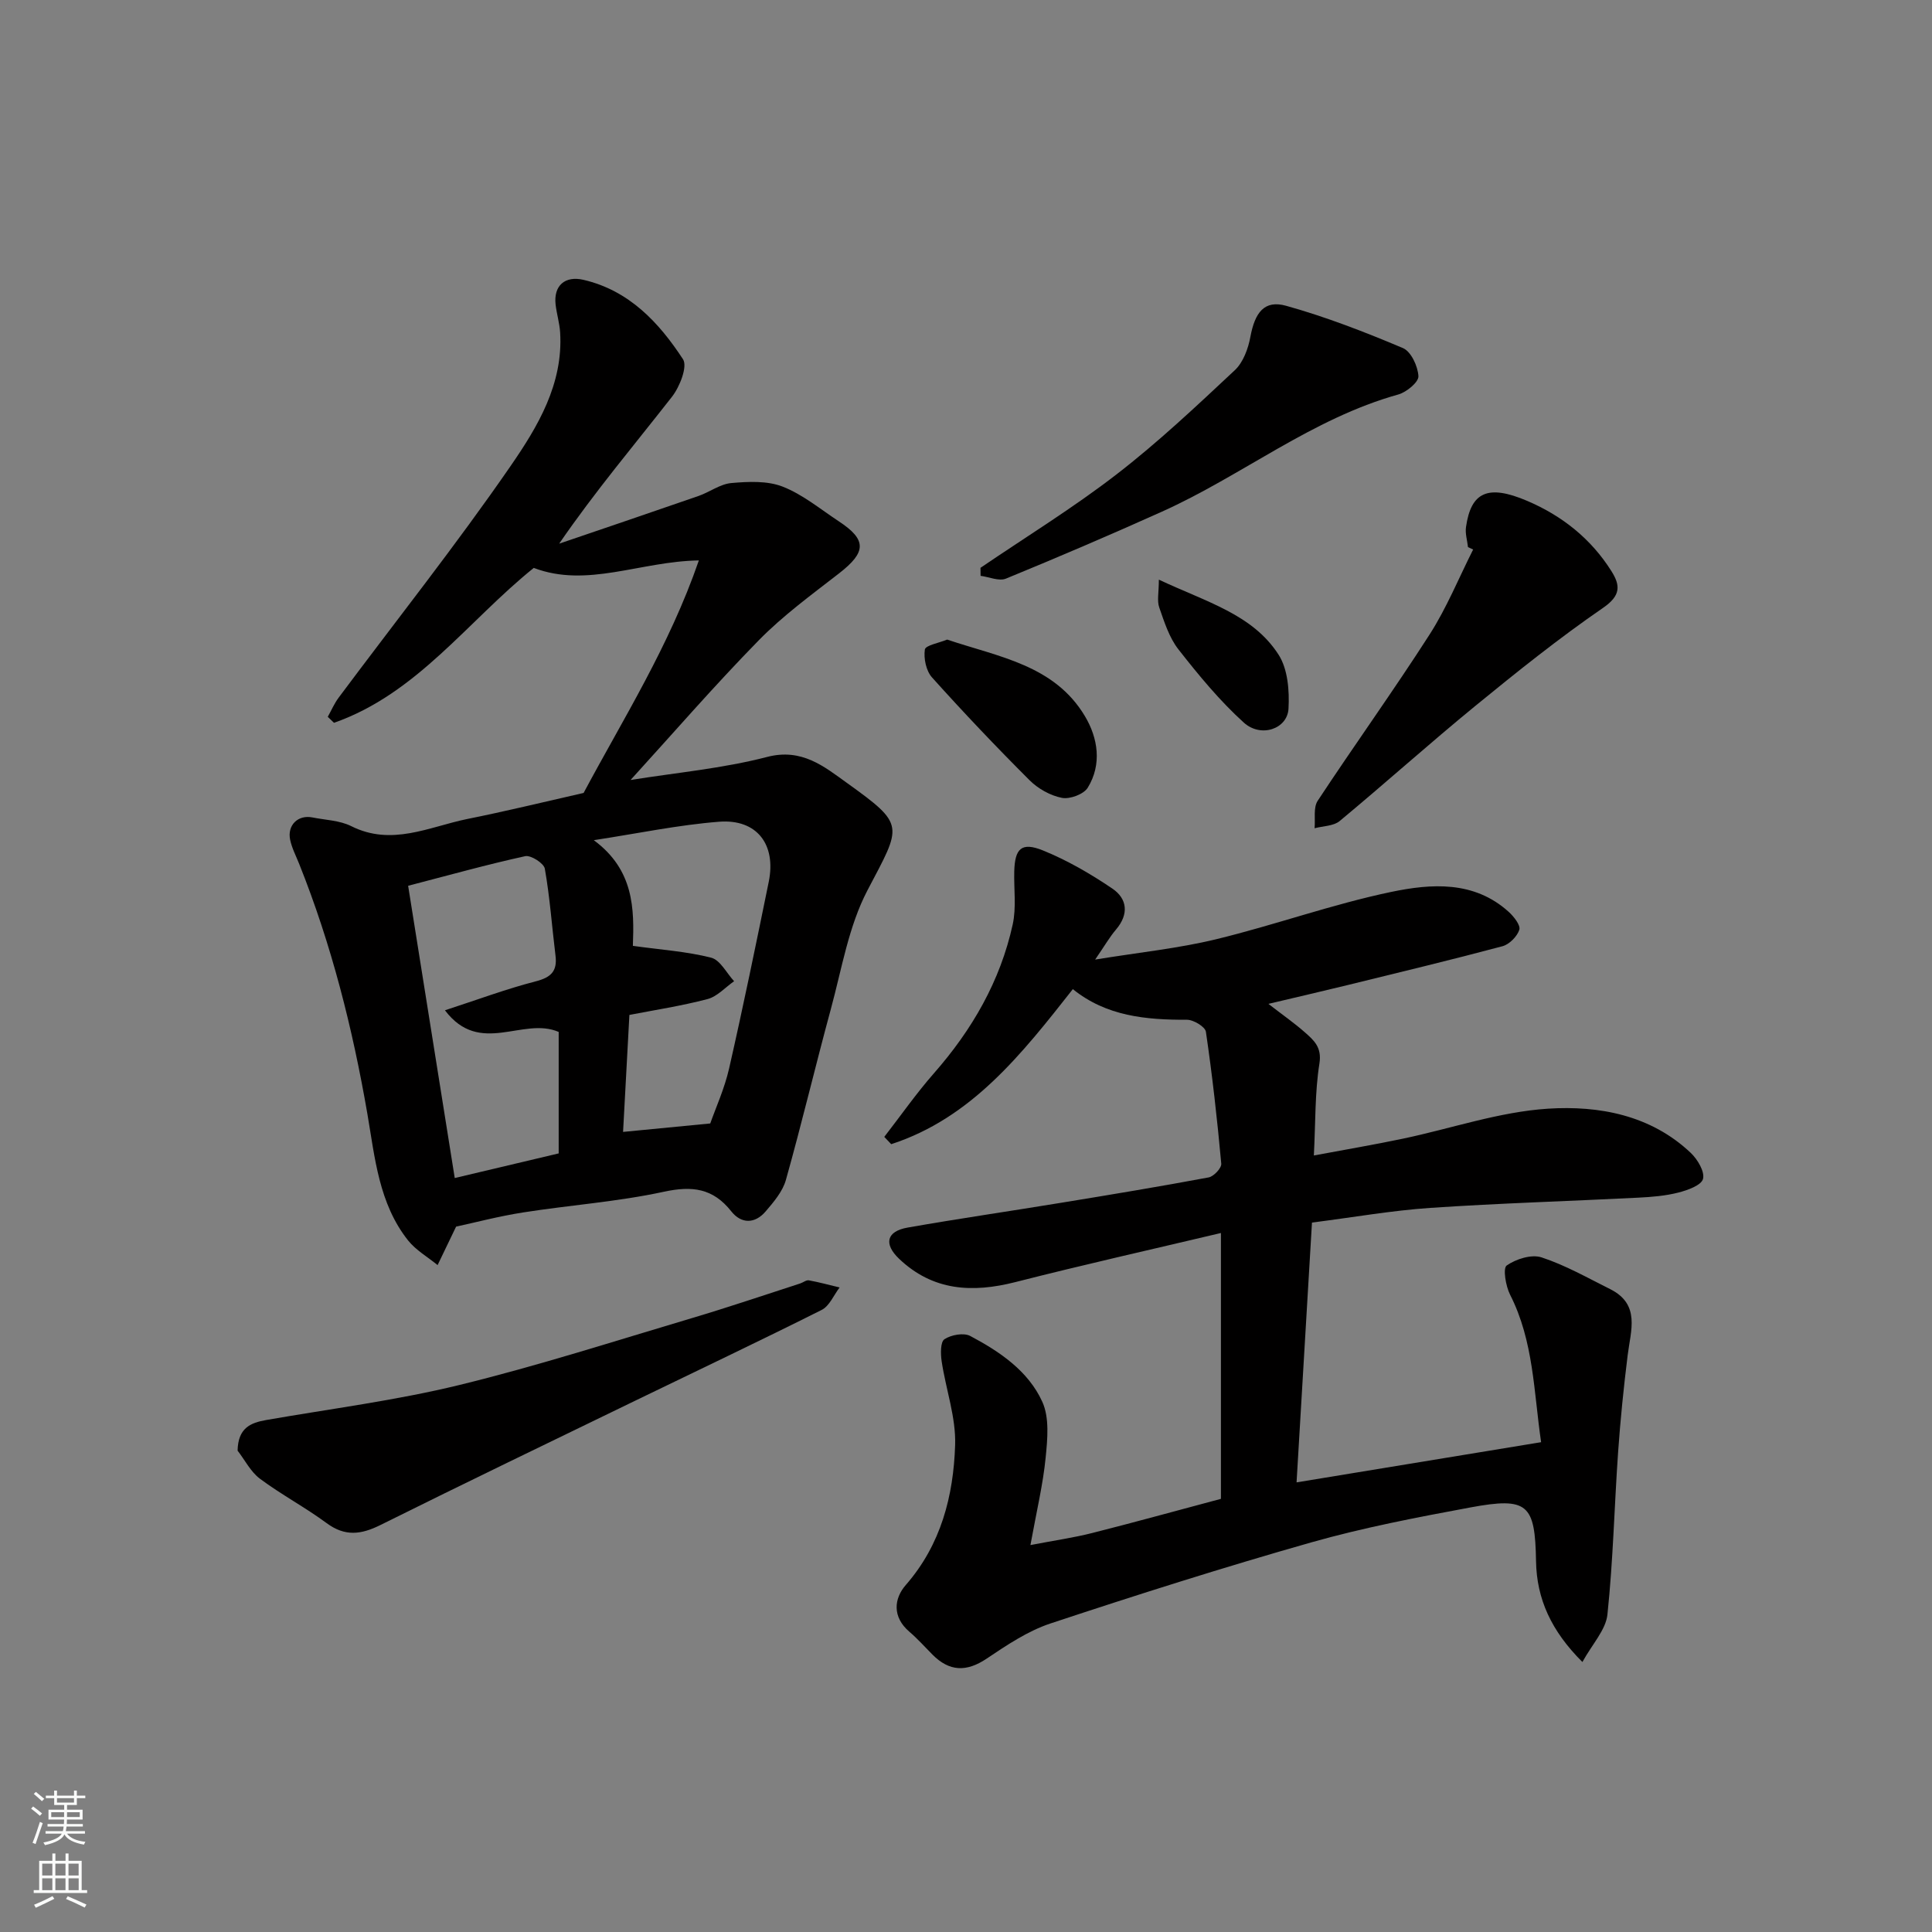 <svg enable-background="new 0 0 400 400" viewBox="0 0 400 400" xmlns="http://www.w3.org/2000/svg"><rect x="0" y="0" width="400" height="400" fill="#808080" stroke="none"/><g fill="#010000"><path d="m213.34 319.89c5.09-.98 8.98-1.53 12.76-2.49 8.82-2.23 17.6-4.66 26.68-7.08 0-17.78 0-35.88 0-55.04-14.47 3.43-28.56 6.59-42.54 10.16-8.95 2.28-17.11 1.83-24.1-4.83-3.23-3.08-2.58-5.69 1.76-6.45 10.62-1.87 21.29-3.41 31.93-5.16 10.15-1.66 20.3-3.34 30.41-5.23 1.06-.2 2.69-1.94 2.61-2.84-.83-9.13-1.85-18.25-3.18-27.31-.15-1.04-2.56-2.49-3.91-2.49-8.5.03-16.71-.73-23.64-6.34-10.61 13.49-20.99 26.69-37.6 32.1-.48-.5-.96-1.01-1.44-1.51 3.42-4.41 6.62-9 10.29-13.18 7.9-9 13.73-19.08 16.3-30.8.77-3.51.23-7.29.32-10.95.12-4.78 1.49-6.17 5.93-4.38 5.04 2.04 9.86 4.84 14.38 7.9 3.1 2.1 3.46 5.3.77 8.47-1.34 1.57-2.38 3.4-4.33 6.23 9.11-1.49 17.23-2.31 25.09-4.22 12.15-2.95 24-7.24 36.22-9.79 8.26-1.72 17.14-2.37 24.32 4.14 1.06.96 2.48 2.77 2.19 3.69-.45 1.4-2.07 3.04-3.5 3.42-10.68 2.85-21.44 5.43-32.18 8.07-5.16 1.26-10.33 2.45-16.27 3.86 2.97 2.3 5.34 3.95 7.5 5.85 1.89 1.67 3.61 3.1 3.06 6.52-.95 5.97-.79 12.11-1.15 19.02 6.41-1.2 12.43-2.22 18.39-3.47 10.04-2.1 19.97-5.57 30.09-6.22 10.52-.67 21.26 1.3 29.55 9.15 1.41 1.34 2.93 3.88 2.54 5.39-.35 1.33-3.2 2.34-5.11 2.83-2.66.68-5.48.91-8.24 1.05-14.37.73-28.75 1.15-43.1 2.12-7.96.54-15.86 1.94-24.51 3.04-1.07 17.98-2.12 35.68-3.19 53.79 16.91-2.78 33.55-5.52 50.63-8.32-1.53-10.43-1.53-20.92-6.42-30.53-.91-1.79-1.52-5.48-.71-6.05 1.93-1.35 5.14-2.37 7.23-1.68 4.92 1.61 9.51 4.23 14.18 6.56 6.34 3.17 4.27 8.57 3.64 13.7-.83 6.67-1.51 13.38-1.98 20.08-.78 11.2-1.03 22.45-2.21 33.61-.34 3.17-3.12 6.08-5.18 9.82-6.45-6.42-9.47-13.06-9.6-20.87-.2-11.81-1.68-13.34-13.6-11.13-11.04 2.05-22.13 4.17-32.92 7.23-18.13 5.15-36.11 10.86-54.01 16.79-4.7 1.56-9.04 4.48-13.21 7.28-4.19 2.81-7.72 2.69-11.22-.83-1.59-1.6-3.09-3.29-4.8-4.75-3.54-3.04-3.21-6.83-.71-9.68 7.3-8.38 9.85-18.43 10.2-28.95.19-5.74-1.92-11.54-2.79-17.35-.23-1.53-.27-4.01.58-4.57 1.38-.91 3.98-1.39 5.34-.67 6.1 3.23 12.02 7.24 14.92 13.63 1.5 3.3 1.07 7.73.69 11.56-.54 5.5-1.84 10.91-3.15 18.1z"/><path d="m120.83 164.17c8.14-15.25 17.75-30.41 23.86-48.14-12.16.19-23.11 5.76-34.18 1.55-13.65 10.98-24.15 26.03-41.36 32.07-.43-.41-.86-.83-1.29-1.24.74-1.32 1.34-2.74 2.24-3.95 11.92-15.99 24.34-31.63 35.65-48.03 5.57-8.08 10.88-16.92 10.22-27.6-.12-1.94-.72-3.85-.94-5.79-.44-3.9 1.93-6 5.79-5.1 9.45 2.21 15.62 8.84 20.59 16.44.98 1.5-.68 5.72-2.29 7.77-7.76 9.94-15.91 19.57-23.35 30.41 9.62-3.28 19.24-6.54 28.84-9.87 2.31-.8 4.47-2.47 6.8-2.68 3.53-.31 7.45-.5 10.63.74 4.17 1.63 7.81 4.67 11.62 7.18 5.84 3.84 5.72 6.38.07 10.77-5.7 4.43-11.6 8.73-16.63 13.86-9.21 9.4-17.83 19.36-26.55 28.93 9.43-1.52 19.06-2.38 28.3-4.78 7.17-1.86 11.81 2.02 16.45 5.35 12.26 8.81 11.4 8.73 4.31 22.25-3.92 7.47-5.33 16.3-7.59 24.6-3.2 11.77-6.01 23.65-9.31 35.39-.67 2.39-2.53 4.57-4.21 6.53-2.21 2.57-5.02 2.59-7.1-.04-3.79-4.79-8.09-5.32-13.96-4.05-9.56 2.07-19.42 2.76-29.12 4.28-5.11.8-10.13 2.13-13.89 2.94-1.6 3.32-2.72 5.64-3.83 7.96-2.06-1.68-4.49-3.07-6.11-5.1-6.06-7.63-6.87-17.14-8.43-26.22-3.06-17.71-7.43-35.02-14.11-51.72-.66-1.66-1.52-3.29-1.88-5.02-.63-3.02 1.64-5.21 4.6-4.62 2.7.54 5.66.61 8.04 1.8 8.37 4.2 16.07.17 23.95-1.46 7.85-1.57 15.61-3.46 24.17-5.41zm-28.71 45c6.82-2.22 12.73-4.43 18.79-5.99 3.18-.82 4.5-2.1 4.1-5.33-.74-6-1.16-12.06-2.21-18-.2-1.12-2.89-2.84-4.06-2.59-7.89 1.73-15.69 3.91-24.24 6.13 3.24 20.32 6.44 40.39 9.65 60.51 7.43-1.76 14.5-3.43 21.52-5.1 0-8.7 0-17.09 0-25.15-7.45-3.22-16.29 5.1-23.55-4.48zm38.91-13.34c5.89.82 11.17 1.16 16.21 2.45 1.88.48 3.18 3.18 4.75 4.87-1.83 1.27-3.49 3.17-5.51 3.7-5.41 1.42-10.97 2.27-16.17 3.28-.47 8.73-.9 16.67-1.31 24.22 6.14-.59 11.58-1.12 18.05-1.75 1.12-3.19 2.95-7.2 3.91-11.41 2.92-12.83 5.57-25.72 8.2-38.62 1.58-7.74-2.46-13.04-10.27-12.44-8.44.66-16.8 2.42-25.95 3.82 8.37 6.18 8.37 14.29 8.09 21.88z"/><path d="m49.19 300.34c.1-4.71 2.68-5.77 5.93-6.34 13.33-2.33 26.82-4.04 39.94-7.24 16.26-3.97 32.23-9.12 48.29-13.89 7.48-2.22 14.88-4.74 22.31-7.14.62-.2 1.27-.75 1.81-.65 2.14.39 4.25.97 6.36 1.48-1.22 1.59-2.1 3.84-3.72 4.65-12.8 6.42-25.74 12.55-38.62 18.8-17.6 8.54-35.22 17.02-52.73 25.73-4 1.99-7.33 2.42-11.13-.39-4.45-3.28-9.39-5.9-13.82-9.2-1.92-1.44-3.1-3.85-4.62-5.81z"/><path d="m303.93 113.27c-.15-1.39-.61-2.82-.41-4.16 1.04-7.28 4.56-8.86 12.64-5.42 7.24 3.08 13.24 7.84 17.47 14.56 1.85 2.94 1.99 5.04-1.72 7.59-9.13 6.28-17.82 13.24-26.4 20.26-9.52 7.79-18.68 16.03-28.15 23.89-1.27 1.05-3.44 1.02-5.19 1.49.18-1.91-.29-4.26.64-5.68 7.61-11.55 15.7-22.79 23.17-34.43 3.54-5.52 6.05-11.71 9.02-17.6-.36-.17-.72-.34-1.07-.5z"/><path d="m203 117.56c9.42-6.41 19.17-12.4 28.17-19.35 8.59-6.63 16.53-14.12 24.47-21.55 1.75-1.63 2.79-4.48 3.24-6.93.94-5.04 2.89-7.68 7.4-6.42 8.24 2.3 16.29 5.42 24.19 8.76 1.68.71 3.09 3.77 3.2 5.82.06 1.22-2.46 3.3-4.15 3.78-17.9 4.98-32.36 16.81-48.99 24.28-10.68 4.8-21.44 9.41-32.27 13.85-1.43.58-3.48-.35-5.24-.58-.01-.56-.01-1.11-.02-1.66z"/><path d="m196.1 132.42c10.7 3.6 22.21 5.27 28.53 15.87 2.68 4.49 3.56 9.93.58 14.79-.83 1.36-3.71 2.43-5.35 2.11-2.4-.47-4.95-1.9-6.7-3.65-6.92-6.91-13.66-14.01-20.2-21.29-1.22-1.36-1.75-3.93-1.48-5.77.14-.88 2.92-1.36 4.62-2.06z"/><path d="m239.93 120.01c9.91 4.66 19.4 7.18 24.78 15.53 1.92 2.98 2.27 7.46 2.06 11.19-.23 4.19-5.71 6.09-9.26 2.87-4.99-4.52-9.35-9.82-13.52-15.14-1.92-2.45-2.93-5.68-3.98-8.69-.49-1.39-.08-3.1-.08-5.76z"/></g><path d="m6.44 374.46.42-.45c.65.47 1.27.95 1.85 1.44l-.45.49c-.65-.56-1.25-1.06-1.82-1.48m.93 7.33-.63-.26c.55-1.36 1.05-2.8 1.52-4.33.19.1.38.19.59.27-.46 1.29-.95 2.73-1.48 4.32m-.38-10.38.44-.42c.43.34 1.01.82 1.74 1.44l-.49.49c-.53-.51-1.09-1.01-1.69-1.51m2.5.35h1.72v-1.04h.59v1.04h3.52v-1.04h.59v1.04h1.75v.53h-1.75v1.42h-2.03v.97h3.22v2.03h-3.24c0 .35-.01.66-.03.93h3.32v.53h-3.37c-.03.27-.08.58-.15.94h3.96v.53h-3.71c.67.92 1.93 1.48 3.79 1.68-.13.24-.23.44-.29.59-2.13-.38-3.48-1.08-4.04-2.12-.43.97-1.77 1.72-4.03 2.23-.09-.19-.2-.37-.33-.55 2.1-.42 3.37-1.03 3.81-1.83h-3.36v-.53h3.58c.08-.29.13-.61.16-.94h-3.33v-.53h3.39c.02-.27.04-.58.04-.93h-3.23v-2.03h3.25v-.97h-2.07v-1.42h-1.73zm1.12 3.44v1h2.65c.01-.3.02-.44.01-.4v-.25-.35zm1.19-2h3.52v-.91h-3.52zm4.71 2h-2.63v.59c0 .15-.01.28-.01.4h2.64z" fill="#fafbfa"/><path d="m13.56 383.74h.63v1.52h2.72v6.07h1.13v.6h-11.06v-.6h1.13v-6.07h2.73v-1.52h.63v1.52h2.1v-1.52zm-2.69 8.83.38.56c-1.24.63-2.53 1.25-3.85 1.85-.1-.21-.21-.42-.34-.63 1.36-.55 2.63-1.15 3.81-1.78m-2.13-4.27h2.1v-2.45h-2.1zm0 3.04h2.1v-2.46h-2.1zm2.72-3.04h2.1v-2.45h-2.1zm0 3.04h2.1v-2.46h-2.1zm6.07 3.6c-1.41-.71-2.7-1.3-3.86-1.78l.35-.56c1.45.62 2.75 1.19 3.88 1.72zm-1.25-9.09h-2.1v2.45h2.1zm-2.09 5.49h2.1v-2.46h-2.1z" fill="#fafbfa"/></svg>
